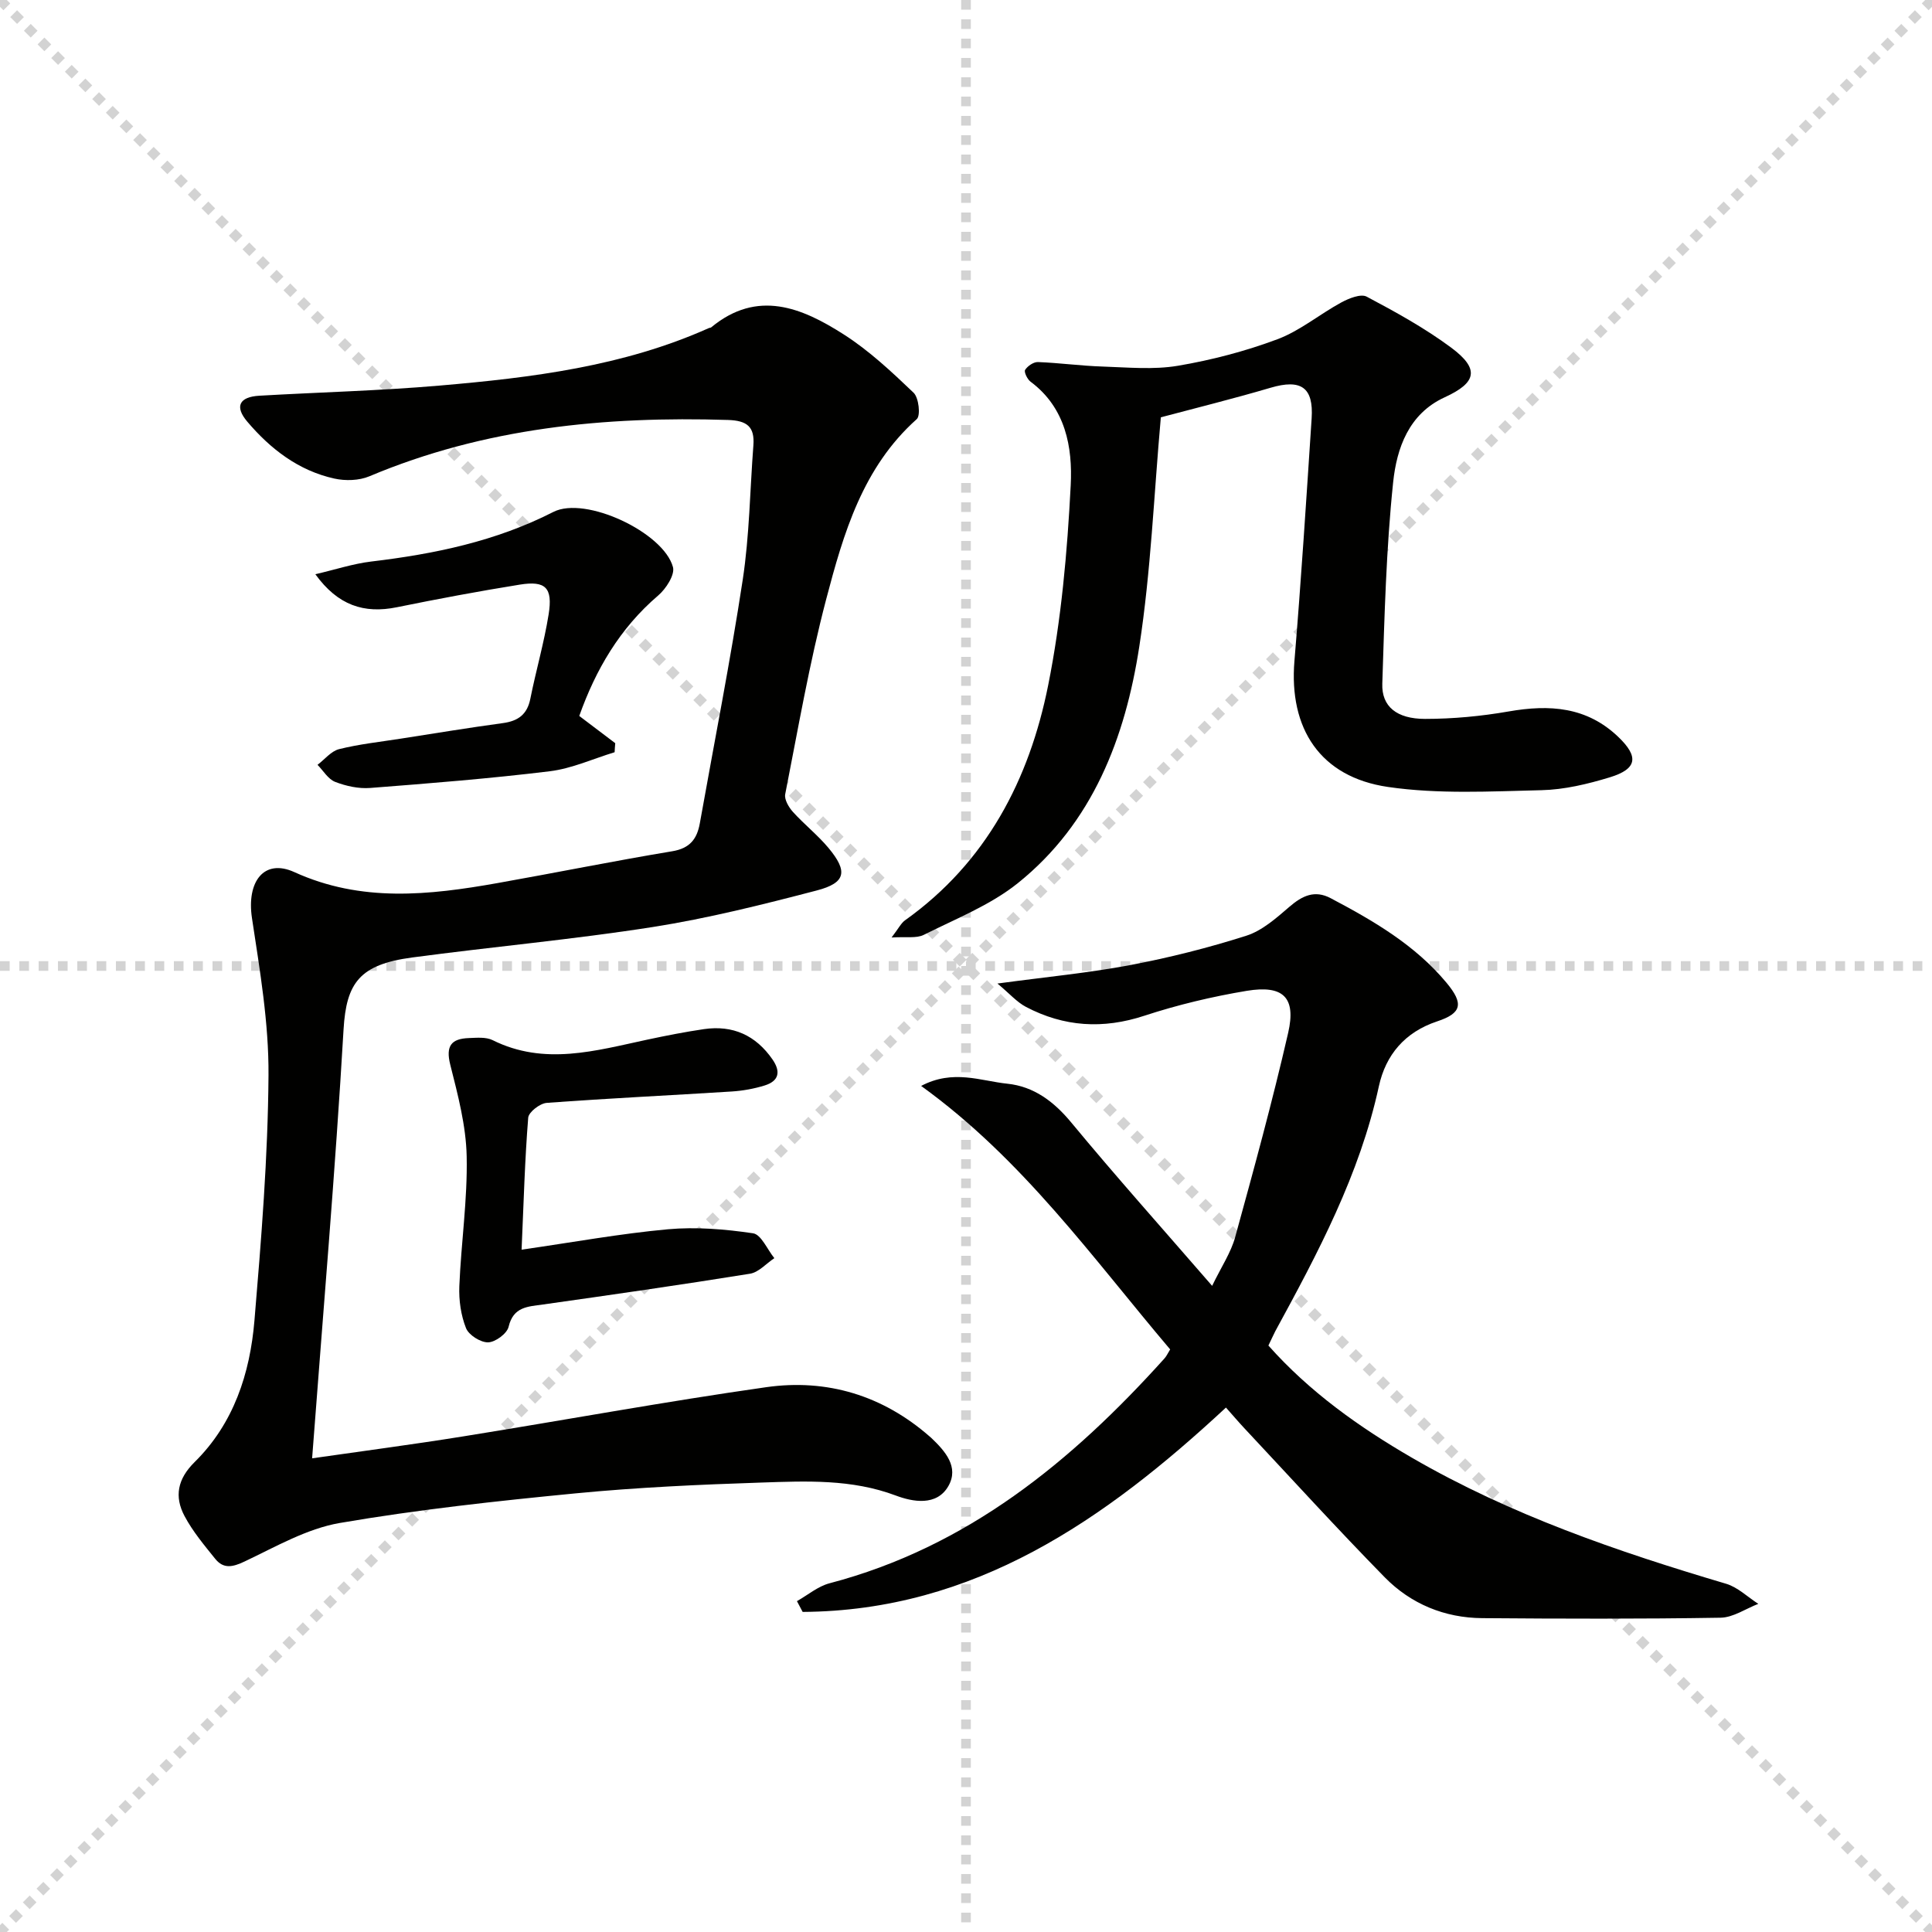 <svg enable-background="new 0 0 400 400" viewBox="0 0 400 400" xmlns="http://www.w3.org/2000/svg"><g stroke="lightgray" stroke-dasharray="1,1" stroke-width="1" transform="scale(2, 2)"><line x1="0" y1="0" x2="200" y2="200"></line><line x1="200" y1="0" x2="0" y2="200"></line><line x1="100" y1="0" x2="100" y2="200"></line><line x1="0" y1="100" x2="200" y2="100"></line></g><path d="m64.62 301.93c10.56-1.52 20.88-2.87 31.15-4.52 20.97-3.36 41.86-7.22 62.88-10.21 12.55-1.78 24.07 1.69 33.79 10.18.13.11.26.21.38.33 2.88 2.74 5.77 6.02 3.54 9.95-2.42 4.26-7.45 3.27-10.88 1.98-9.17-3.45-18.56-3-27.93-2.69-12.79.42-25.6 1-38.33 2.23-16.35 1.59-32.71 3.36-48.89 6.14-6.82 1.18-13.27 4.93-19.67 7.96-2.48 1.18-4.38 1.6-6.11-.55-2.27-2.82-4.65-5.66-6.34-8.84-2.15-4.04-1.47-7.68 2.09-11.19 8.09-7.98 11.46-18.34 12.38-29.29 1.42-16.89 2.79-33.83 2.91-50.76.08-10.85-1.79-21.76-3.42-32.55-1.15-7.57 2.49-12.4 8.77-9.54 13.87 6.32 27.89 4.79 42.07 2.27 12.07-2.14 24.09-4.58 36.19-6.59 3.65-.61 5.11-2.55 5.69-5.78 3-16.82 6.32-33.58 8.89-50.46 1.39-9.17 1.49-18.53 2.2-27.8.29-3.83-1.29-5.12-5.23-5.25-25.51-.8-50.45 1.63-74.27 11.66-2.13.9-4.98.98-7.27.47-7.41-1.64-13.22-6.13-18.02-11.79-2.67-3.15-1.63-5.12 2.49-5.36 12.44-.72 24.92-1.03 37.34-2.1 19.05-1.64 38.02-3.97 55.75-11.91.15-.07.36-.05.47-.14 9.58-7.93 18.79-4.08 27.45 1.46 5.26 3.36 9.92 7.74 14.46 12.07 1.07 1.02 1.48 4.72.66 5.46-11.21 10-15.18 23.69-18.76 37.31-3.49 13.28-5.82 26.86-8.48 40.35-.22 1.09.73 2.7 1.59 3.66 2.33 2.58 5.11 4.77 7.34 7.43 4.09 4.89 3.65 7.26-2.39 8.84-11.22 2.93-22.52 5.77-33.96 7.57-16.54 2.59-33.24 4.09-49.84 6.31-10.82 1.45-13.61 5.21-14.18 14.89-1.71 29.35-4.24 58.64-6.51 88.8z" fill="#010100"/><path d="m262.61 278.58c8.5 9.57 18.75 16.87 29.72 23.23 20.42 11.83 42.54 19.42 65.04 26.09 2.42.72 4.45 2.74 6.67 4.16-2.6 1-5.2 2.83-7.82 2.87-16.44.27-32.89.22-49.34.09-7.8-.06-14.77-2.94-20.19-8.46-9.89-10.09-19.4-20.54-29.06-30.86-1.23-1.31-2.39-2.69-3.81-4.28-25.09 23.3-52.08 42.08-87.64 42.31-.39-.74-.79-1.49-1.18-2.23 2.24-1.26 4.34-3.07 6.75-3.7 28.53-7.49 50.14-25.22 69.35-46.56.42-.47.69-1.09 1.17-1.86-16.08-18.96-30.48-39.34-51.56-54.55 6.64-3.5 12.32-1.03 17.85-.46 5.48.57 9.62 3.67 13.23 8.03 9.22 11.14 18.86 21.93 29.17 33.82 1.91-3.95 3.88-6.86 4.76-10.06 3.87-14.05 7.72-28.12 10.98-42.32 1.68-7.33-1.01-9.95-8.57-8.7-7.15 1.19-14.29 2.89-21.18 5.15-8.59 2.83-16.68 2.31-24.55-1.83-1.86-.98-3.33-2.69-5.89-4.83 10.2-1.38 18.91-2.2 27.48-3.82 8.12-1.54 16.18-3.57 24.05-6.08 3.29-1.05 6.21-3.66 8.92-5.99 2.66-2.29 5.23-3.53 8.54-1.78 8.86 4.68 17.48 9.68 24.01 17.54 3.54 4.27 3.18 6.26-1.95 7.96-6.69 2.22-10.66 6.93-12.08 13.44-3.97 18.29-12.63 34.53-21.46 50.74-.46.89-.85 1.8-1.41 2.94z" fill="#010100"/><path d="m240.34 86.4c-1.44 16.09-2.06 31.91-4.46 47.45-2.91 18.89-9.64 36.55-25.14 48.99-5.7 4.57-12.85 7.38-19.48 10.71-1.53.77-3.65.35-6.67.55 1.46-1.9 1.96-2.97 2.8-3.57 16.83-11.99 25.71-29.1 29.62-48.64 2.72-13.59 3.96-27.57 4.67-41.44.4-7.84-1.04-16.02-8.32-21.43-.67-.5-1.39-2.02-1.12-2.44.51-.8 1.75-1.65 2.65-1.62 4.47.17 8.92.79 13.39.93 5.2.17 10.52.69 15.58-.16 6.99-1.18 13.97-3.01 20.61-5.49 4.7-1.76 8.75-5.19 13.23-7.62 1.57-.85 4.04-1.85 5.26-1.2 6 3.18 12.02 6.5 17.46 10.53 5.98 4.44 5.32 7.27-1.32 10.31-7.45 3.41-9.92 10.56-10.66 17.55-1.45 13.85-1.8 27.83-2.25 41.76-.15 4.69 2.97 7.27 8.85 7.27 5.77 0 11.61-.55 17.3-1.54 8.46-1.48 16.2-1 22.76 5.32 4.21 4.05 3.89 6.58-1.82 8.32-4.57 1.39-9.4 2.55-14.13 2.66-10.6.25-21.37.85-31.78-.67-14.06-2.05-20.54-12.11-19.37-26.1 1.39-16.71 2.46-33.45 3.56-50.19.43-6.48-2.23-8.21-8.5-6.36-7.77 2.29-15.63 4.23-22.72 6.12z" fill="#010100"/><path d="m107.99 258.73c10.64-1.53 20.42-3.32 30.27-4.22 5.83-.53 11.84-.03 17.65.83 1.69.25 2.95 3.35 4.41 5.15-1.68 1.11-3.24 2.93-5.04 3.22-14.26 2.3-28.55 4.35-42.85 6.37-3.17.45-6.14.44-7.13 4.62-.33 1.41-2.75 3.19-4.25 3.22-1.56.03-4-1.51-4.57-2.95-1.06-2.67-1.5-5.79-1.38-8.7.37-8.96 1.71-17.93 1.52-26.86-.13-6.36-1.83-12.75-3.4-18.98-.98-3.9.23-5.38 3.85-5.51 1.65-.06 3.54-.25 4.92.43 10.73 5.34 21.35 2.18 32.01-.1 3.89-.83 7.8-1.6 11.74-2.18 5.99-.87 10.73 1.27 14.2 6.28 1.75 2.54 1.33 4.46-1.61 5.38-2.19.68-4.51 1.1-6.8 1.25-12.78.81-25.57 1.41-38.34 2.36-1.4.1-3.74 1.91-3.83 3.07-.69 8.57-.93 17.21-1.37 27.32z" fill="#010100"/><path d="m127.25 155.74c-4.47 1.36-8.85 3.38-13.42 3.94-12.36 1.51-24.79 2.5-37.21 3.46-2.38.18-4.98-.39-7.23-1.26-1.46-.57-2.45-2.31-3.65-3.53 1.48-1.12 2.82-2.84 4.47-3.25 4.17-1.04 8.49-1.5 12.76-2.17 7.05-1.1 14.08-2.26 21.15-3.22 3.15-.43 5.03-1.78 5.68-5.04 1.17-5.85 2.85-11.6 3.79-17.48.88-5.52-.63-7.01-5.97-6.15-8.51 1.37-16.99 2.96-25.44 4.68-6.83 1.39-12.23-.39-16.89-6.83 4.17-.97 7.82-2.18 11.56-2.63 13.09-1.56 25.79-4.18 37.72-10.27 6.63-3.38 22.82 4.24 24.76 11.42.43 1.61-1.46 4.52-3.07 5.89-7.96 6.8-12.94 15.39-16.33 24.93 2.64 2 5.04 3.82 7.45 5.64-.06.63-.1 1.25-.13 1.87z" fill="#010100"/></svg>
